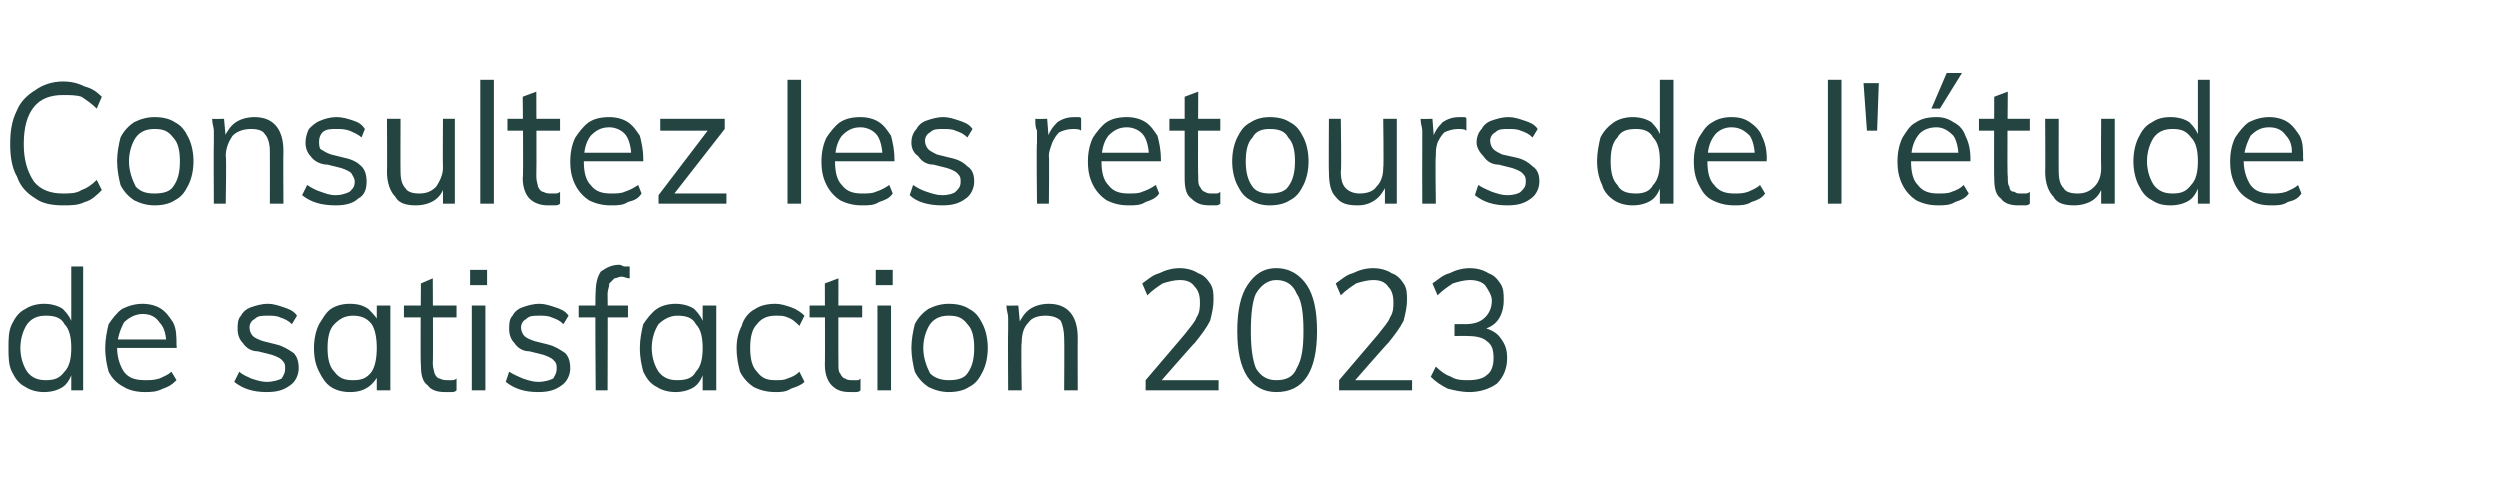 <?xml version="1.0" standalone="no"?>
<!DOCTYPE svg PUBLIC "-//W3C//DTD SVG 1.1//EN" "http://www.w3.org/Graphics/SVG/1.1/DTD/svg11.dtd">
<svg xmlns="http://www.w3.org/2000/svg" version="1.1" width="147.3px" height="29.5px" viewBox="0 -3 147.3 29.5" style="top:-3px">
  <desc>Consultez les retours de l' tude de satisfaction 2023</desc>
  <defs/>
  <g id="Polygon66043">
    <path d="M 4.9 20 L 4.2 20 L 4.2 18.7 C 4.2 18.7 4.3 18.81 4.3 18.8 C 4.2 19.2 4 19.6 3.7 19.8 C 3.4 20 3 20.1 2.6 20.1 C 2.2 20.1 1.8 20 1.5 19.8 C 1.1 19.6 0.9 19.3 0.7 18.9 C 0.5 18.5 0.5 18 0.5 17.5 C 0.5 17 0.5 16.5 0.7 16.1 C 0.9 15.7 1.1 15.4 1.5 15.2 C 1.8 15 2.2 14.9 2.6 14.9 C 3 14.9 3.4 15 3.7 15.2 C 4 15.5 4.2 15.8 4.3 16.2 C 4.3 16.21 4.2 16.3 4.2 16.3 L 4.2 12.7 L 4.9 12.7 L 4.9 20 Z M 2.7 19.4 C 3.2 19.4 3.5 19.3 3.8 18.9 C 4.1 18.6 4.2 18.1 4.2 17.5 C 4.2 16.9 4.1 16.4 3.8 16.1 C 3.6 15.7 3.2 15.6 2.7 15.6 C 2.3 15.6 1.9 15.7 1.6 16.1 C 1.4 16.4 1.2 16.9 1.2 17.5 C 1.2 18.1 1.4 18.6 1.6 18.9 C 1.9 19.3 2.3 19.4 2.7 19.4 Z M 10.4 19.4 C 10.1 19.7 9.9 19.8 9.6 19.9 C 9.2 20.1 8.9 20.1 8.5 20.1 C 8.1 20.1 7.6 20 7.3 19.8 C 6.9 19.6 6.6 19.3 6.4 18.9 C 6.3 18.5 6.2 18.1 6.2 17.5 C 6.2 17 6.3 16.5 6.4 16.1 C 6.6 15.8 6.9 15.4 7.2 15.2 C 7.6 15 8 14.9 8.4 14.9 C 8.8 14.9 9.2 15 9.5 15.2 C 9.8 15.4 10 15.7 10.2 16 C 10.4 16.4 10.4 16.8 10.4 17.4 C 10.44 17.36 10.4 17.5 10.4 17.5 L 6.8 17.5 L 6.8 17 L 10 17 C 10 17 9.76 17.35 9.8 17.3 C 9.8 16.8 9.7 16.3 9.4 16 C 9.2 15.7 8.9 15.5 8.4 15.5 C 8 15.5 7.6 15.7 7.3 16 C 7.1 16.4 6.9 16.9 6.9 17.5 C 6.9 18.1 7.1 18.6 7.3 18.9 C 7.6 19.3 8 19.4 8.6 19.4 C 8.8 19.4 9.1 19.4 9.4 19.3 C 9.6 19.2 9.9 19.1 10.1 18.9 C 10.1 18.9 10.4 19.4 10.4 19.4 Z M 15.7 20.1 C 14.9 20.1 14.3 19.9 13.8 19.5 C 13.8 19.5 14.1 18.9 14.1 18.9 C 14.3 19.1 14.6 19.2 14.8 19.3 C 15.1 19.4 15.4 19.5 15.7 19.5 C 16.1 19.5 16.4 19.4 16.6 19.3 C 16.7 19.1 16.8 19 16.8 18.7 C 16.8 18.5 16.8 18.4 16.6 18.2 C 16.5 18.1 16.3 18 16 17.9 C 16 17.9 15.2 17.7 15.2 17.7 C 14.8 17.7 14.5 17.5 14.3 17.2 C 14.1 17 14 16.7 14 16.4 C 14 16.1 14 15.8 14.2 15.6 C 14.3 15.4 14.5 15.2 14.8 15.1 C 15.1 15 15.4 14.9 15.8 14.9 C 16.1 14.9 16.4 15 16.7 15.1 C 17 15.2 17.3 15.3 17.5 15.6 C 17.5 15.6 17.2 16.1 17.2 16.1 C 17 15.9 16.8 15.8 16.5 15.7 C 16.3 15.6 16 15.6 15.8 15.6 C 15.4 15.6 15.2 15.6 15 15.8 C 14.8 15.9 14.7 16.1 14.7 16.3 C 14.7 16.5 14.8 16.7 14.9 16.8 C 15 16.9 15.2 17 15.5 17.1 C 15.5 17.1 16.3 17.3 16.3 17.3 C 16.7 17.4 17 17.6 17.3 17.8 C 17.5 18 17.6 18.3 17.6 18.7 C 17.6 19.1 17.4 19.5 17.1 19.7 C 16.7 20 16.3 20.1 15.7 20.1 Z M 20.6 20.1 C 20.2 20.1 19.8 20 19.5 19.8 C 19.2 19.6 19 19.3 18.8 18.9 C 18.6 18.5 18.5 18.1 18.5 17.5 C 18.5 17 18.6 16.5 18.8 16.1 C 19 15.8 19.2 15.4 19.5 15.2 C 19.8 15 20.2 14.9 20.6 14.9 C 21.1 14.9 21.4 15 21.7 15.2 C 22 15.5 22.3 15.8 22.4 16.2 C 22.36 16.21 22.2 16.3 22.2 16.3 L 22.2 15 L 23 15 L 23 20 L 22.2 20 L 22.2 18.7 C 22.2 18.7 22.36 18.81 22.4 18.8 C 22.3 19.2 22 19.6 21.7 19.8 C 21.4 20 21.1 20.1 20.6 20.1 Z M 20.8 19.4 C 21.3 19.4 21.6 19.3 21.9 18.9 C 22.1 18.6 22.2 18.1 22.2 17.5 C 22.2 16.9 22.1 16.4 21.9 16.1 C 21.6 15.7 21.2 15.6 20.8 15.6 C 20.3 15.6 20 15.8 19.7 16.1 C 19.4 16.4 19.3 16.9 19.3 17.5 C 19.3 18.1 19.4 18.6 19.7 18.9 C 20 19.3 20.3 19.4 20.8 19.4 Z M 23.8 15.7 L 23.8 15 L 26.9 15 L 26.9 15.7 L 23.8 15.7 Z M 26.9 19.3 C 26.9 19.3 26.9 20 26.9 20 C 26.8 20.1 26.7 20.1 26.6 20.1 C 26.5 20.1 26.3 20.1 26.2 20.1 C 25.8 20.1 25.4 20 25.2 19.7 C 24.9 19.5 24.8 19.1 24.8 18.5 C 24.76 18.52 24.8 13.7 24.8 13.7 L 25.5 13.4 C 25.5 13.4 25.53 18.41 25.5 18.4 C 25.5 18.7 25.6 18.9 25.6 19 C 25.7 19.2 25.8 19.3 25.9 19.3 C 26.1 19.4 26.2 19.4 26.4 19.4 C 26.5 19.4 26.5 19.4 26.6 19.4 C 26.7 19.4 26.8 19.4 26.9 19.3 Z M 27.8 20 L 27.8 15 L 28.6 15 L 28.6 20 L 27.8 20 Z M 27.7 12.9 L 28.7 12.9 L 28.7 13.8 L 27.7 13.8 L 27.7 12.9 Z M 31.7 20.1 C 30.9 20.1 30.3 19.9 29.8 19.5 C 29.8 19.5 30 18.9 30 18.9 C 30.3 19.1 30.6 19.2 30.8 19.3 C 31.1 19.4 31.4 19.5 31.7 19.5 C 32.1 19.5 32.4 19.4 32.6 19.3 C 32.7 19.1 32.8 19 32.8 18.7 C 32.8 18.5 32.8 18.4 32.6 18.2 C 32.5 18.1 32.3 18 32 17.9 C 32 17.9 31.2 17.7 31.2 17.7 C 30.8 17.7 30.5 17.5 30.3 17.2 C 30.1 17 30 16.7 30 16.4 C 30 16.1 30 15.8 30.2 15.6 C 30.3 15.4 30.5 15.2 30.8 15.1 C 31.1 15 31.4 14.9 31.8 14.9 C 32.1 14.9 32.4 15 32.7 15.1 C 33 15.2 33.3 15.3 33.5 15.6 C 33.5 15.6 33.2 16.1 33.2 16.1 C 33 15.9 32.8 15.8 32.5 15.7 C 32.3 15.6 32 15.6 31.8 15.6 C 31.4 15.6 31.2 15.6 31 15.8 C 30.8 15.9 30.7 16.1 30.7 16.3 C 30.7 16.5 30.8 16.7 30.9 16.8 C 31 16.9 31.2 17 31.5 17.1 C 31.5 17.1 32.3 17.3 32.3 17.3 C 32.7 17.4 33 17.6 33.3 17.8 C 33.5 18 33.6 18.3 33.6 18.7 C 33.6 19.1 33.4 19.5 33.1 19.7 C 32.7 20 32.3 20.1 31.7 20.1 Z M 34.1 15.7 L 34.1 15 L 37 15 L 37 15.7 L 34.1 15.7 Z M 37.1 13.4 C 36.9 13.4 36.8 13.3 36.6 13.3 C 36.5 13.3 36.3 13.4 36.2 13.4 C 36.1 13.5 36 13.6 35.9 13.7 C 35.9 13.9 35.8 14.1 35.8 14.3 C 35.82 14.35 35.8 20 35.8 20 L 35.1 20 C 35.1 20 35.05 14.25 35.1 14.2 C 35.1 13.7 35.2 13.3 35.4 13 C 35.7 12.8 36 12.6 36.5 12.6 C 36.6 12.6 36.7 12.7 36.8 12.7 C 36.9 12.7 37 12.7 37.1 12.7 C 37.1 12.7 37.1 13.4 37.1 13.4 Z M 39.8 20.1 C 39.4 20.1 39 20 38.7 19.8 C 38.3 19.6 38.1 19.3 37.9 18.9 C 37.8 18.5 37.7 18.1 37.7 17.5 C 37.7 17 37.8 16.5 37.9 16.1 C 38.1 15.8 38.4 15.4 38.7 15.2 C 39 15 39.4 14.9 39.8 14.9 C 40.2 14.9 40.6 15 40.9 15.2 C 41.2 15.5 41.4 15.8 41.5 16.2 C 41.51 16.21 41.4 16.3 41.4 16.3 L 41.4 15 L 42.2 15 L 42.2 20 L 41.4 20 L 41.4 18.7 C 41.4 18.7 41.51 18.81 41.5 18.8 C 41.4 19.2 41.2 19.6 40.9 19.8 C 40.6 20 40.2 20.1 39.8 20.1 Z M 39.9 19.4 C 40.4 19.4 40.8 19.3 41 18.9 C 41.3 18.6 41.4 18.1 41.4 17.5 C 41.4 16.9 41.3 16.4 41 16.1 C 40.8 15.7 40.4 15.6 39.9 15.6 C 39.5 15.6 39.1 15.8 38.8 16.1 C 38.6 16.4 38.4 16.9 38.4 17.5 C 38.4 18.1 38.6 18.6 38.8 18.9 C 39.1 19.3 39.5 19.4 39.9 19.4 Z M 45.7 20.1 C 45.2 20.1 44.8 20 44.4 19.8 C 44.1 19.6 43.8 19.3 43.6 18.9 C 43.5 18.5 43.4 18.1 43.4 17.5 C 43.4 17 43.5 16.6 43.7 16.2 C 43.8 15.8 44.1 15.4 44.5 15.2 C 44.8 15 45.2 14.9 45.7 14.9 C 46 14.9 46.3 15 46.6 15.1 C 46.9 15.2 47.2 15.4 47.4 15.6 C 47.4 15.6 47.1 16.2 47.1 16.2 C 46.9 16 46.7 15.8 46.4 15.7 C 46.2 15.6 46 15.6 45.7 15.6 C 45.3 15.6 44.9 15.7 44.6 16.1 C 44.3 16.4 44.2 16.9 44.2 17.5 C 44.2 18.1 44.3 18.6 44.6 18.9 C 44.9 19.3 45.2 19.4 45.7 19.4 C 46 19.4 46.2 19.4 46.4 19.3 C 46.7 19.2 46.9 19.1 47.1 18.9 C 47.1 18.9 47.4 19.5 47.4 19.5 C 47.2 19.7 46.9 19.8 46.6 19.9 C 46.3 20.1 46 20.1 45.7 20.1 Z M 47.7 15.7 L 47.7 15 L 50.8 15 L 50.8 15.7 L 47.7 15.7 Z M 50.7 19.3 C 50.7 19.3 50.7 20 50.7 20 C 50.6 20.1 50.5 20.1 50.4 20.1 C 50.3 20.1 50.2 20.1 50.1 20.1 C 49.6 20.1 49.3 20 49 19.7 C 48.8 19.5 48.6 19.1 48.6 18.5 C 48.62 18.52 48.6 13.7 48.6 13.7 L 49.4 13.4 C 49.4 13.4 49.39 18.41 49.4 18.4 C 49.4 18.7 49.4 18.9 49.5 19 C 49.6 19.2 49.7 19.3 49.8 19.3 C 49.9 19.4 50.1 19.4 50.2 19.4 C 50.3 19.4 50.4 19.4 50.5 19.4 C 50.6 19.4 50.6 19.4 50.7 19.3 Z M 51.7 20 L 51.7 15 L 52.5 15 L 52.5 20 L 51.7 20 Z M 51.6 12.9 L 52.6 12.9 L 52.6 13.8 L 51.6 13.8 L 51.6 12.9 Z M 55.9 20.1 C 55.5 20.1 55.1 20 54.7 19.8 C 54.4 19.6 54.1 19.3 53.9 18.9 C 53.8 18.5 53.7 18 53.7 17.5 C 53.7 17 53.8 16.5 53.9 16.1 C 54.1 15.7 54.4 15.4 54.7 15.2 C 55.1 15 55.5 14.9 55.9 14.9 C 56.4 14.9 56.8 15 57.1 15.2 C 57.5 15.4 57.7 15.7 57.9 16.1 C 58.1 16.5 58.2 17 58.2 17.5 C 58.2 18 58.1 18.5 57.9 18.9 C 57.7 19.3 57.5 19.6 57.1 19.8 C 56.8 20 56.4 20.1 55.9 20.1 Z M 55.9 19.4 C 56.4 19.4 56.8 19.3 57 19 C 57.3 18.6 57.4 18.1 57.4 17.5 C 57.4 16.9 57.3 16.4 57 16.1 C 56.7 15.7 56.4 15.6 55.9 15.6 C 55.5 15.6 55.1 15.7 54.8 16.1 C 54.6 16.4 54.4 16.9 54.4 17.5 C 54.4 18.1 54.6 18.6 54.8 19 C 55.1 19.3 55.5 19.4 55.9 19.4 Z M 59.4 20 C 59.4 20 59.38 16.43 59.4 16.4 C 59.4 16.2 59.4 16 59.4 15.7 C 59.4 15.5 59.3 15.3 59.3 15 C 59.31 15.02 60 15 60 15 L 60.1 16.1 C 60.1 16.1 60.03 16.14 60 16.1 C 60.2 15.7 60.4 15.4 60.7 15.2 C 61 15 61.4 14.9 61.8 14.9 C 62.9 14.9 63.5 15.6 63.5 16.9 C 63.49 16.89 63.5 20 63.5 20 L 62.7 20 C 62.7 20 62.72 16.93 62.7 16.9 C 62.7 16.5 62.6 16.1 62.5 15.9 C 62.3 15.7 62 15.6 61.6 15.6 C 61.2 15.6 60.8 15.7 60.6 16 C 60.3 16.3 60.2 16.7 60.2 17.2 C 60.15 17.17 60.2 20 60.2 20 L 59.4 20 Z M 67.5 20 L 67.5 19.4 C 67.5 19.4 69.83 16.67 69.8 16.7 C 70.1 16.3 70.4 16 70.5 15.7 C 70.7 15.4 70.7 15.1 70.7 14.8 C 70.7 14.4 70.6 14.1 70.4 13.9 C 70.2 13.6 69.9 13.5 69.5 13.5 C 69.2 13.5 68.8 13.6 68.5 13.7 C 68.2 13.9 67.9 14.1 67.6 14.4 C 67.6 14.4 67.3 13.7 67.3 13.7 C 67.6 13.5 67.9 13.2 68.3 13.1 C 68.7 12.9 69.1 12.8 69.5 12.8 C 69.9 12.8 70.3 12.9 70.6 13.1 C 70.9 13.2 71.1 13.4 71.3 13.7 C 71.5 14 71.5 14.3 71.5 14.7 C 71.5 15.1 71.4 15.5 71.3 15.9 C 71.1 16.3 70.8 16.7 70.4 17.2 C 70.4 17.16 68.1 19.8 68.1 19.8 L 68.1 19.4 L 71.8 19.4 L 71.8 20 L 67.5 20 Z M 75.2 20.1 C 74.5 20.1 73.9 19.8 73.5 19.2 C 73.1 18.6 72.9 17.7 72.9 16.5 C 72.9 15.3 73.1 14.4 73.5 13.8 C 73.9 13.2 74.4 12.8 75.2 12.8 C 76 12.8 76.6 13.2 77 13.8 C 77.4 14.4 77.6 15.3 77.6 16.5 C 77.6 17.7 77.4 18.6 77 19.2 C 76.6 19.8 76 20.1 75.2 20.1 Z M 75.2 19.4 C 75.8 19.4 76.2 19.2 76.4 18.7 C 76.7 18.2 76.8 17.5 76.8 16.5 C 76.8 15.5 76.7 14.7 76.4 14.3 C 76.2 13.8 75.8 13.5 75.2 13.5 C 74.7 13.5 74.3 13.8 74 14.3 C 73.8 14.7 73.7 15.5 73.7 16.5 C 73.7 17.5 73.8 18.2 74 18.7 C 74.3 19.2 74.7 19.4 75.2 19.4 Z M 78.9 20 L 78.9 19.4 C 78.9 19.4 81.23 16.67 81.2 16.7 C 81.5 16.3 81.8 16 81.9 15.7 C 82.1 15.4 82.1 15.1 82.1 14.8 C 82.1 14.4 82 14.1 81.8 13.9 C 81.6 13.6 81.3 13.5 80.9 13.5 C 80.6 13.5 80.2 13.6 79.9 13.7 C 79.6 13.9 79.3 14.1 79 14.4 C 79 14.4 78.7 13.7 78.7 13.7 C 79 13.5 79.3 13.2 79.7 13.1 C 80.1 12.9 80.5 12.8 80.9 12.8 C 81.3 12.8 81.7 12.9 82 13.1 C 82.3 13.2 82.5 13.4 82.7 13.7 C 82.9 14 82.9 14.3 82.9 14.7 C 82.9 15.1 82.8 15.5 82.7 15.9 C 82.5 16.3 82.2 16.7 81.8 17.2 C 81.8 17.16 79.5 19.8 79.5 19.8 L 79.5 19.4 L 83.2 19.4 L 83.2 20 L 78.9 20 Z M 86.6 20.1 C 86.1 20.1 85.7 20 85.3 19.9 C 84.9 19.7 84.6 19.5 84.3 19.2 C 84.3 19.2 84.6 18.6 84.6 18.6 C 84.9 18.9 85.2 19.1 85.5 19.2 C 85.8 19.4 86.2 19.4 86.5 19.4 C 87 19.4 87.4 19.3 87.6 19.1 C 87.9 18.9 88 18.5 88 18.1 C 88 17.6 87.9 17.3 87.6 17.1 C 87.4 16.9 87 16.8 86.5 16.8 C 86.46 16.78 85.7 16.8 85.7 16.8 L 85.7 16.1 C 85.7 16.1 86.31 16.09 86.3 16.1 C 86.8 16.1 87.2 16 87.5 15.7 C 87.7 15.5 87.9 15.2 87.9 14.7 C 87.9 14.4 87.7 14.1 87.5 13.8 C 87.3 13.6 87 13.5 86.6 13.5 C 86.3 13.5 85.9 13.6 85.6 13.7 C 85.3 13.9 85 14.1 84.7 14.4 C 84.7 14.4 84.4 13.7 84.4 13.7 C 84.7 13.5 85 13.2 85.4 13.1 C 85.8 12.9 86.2 12.8 86.6 12.8 C 87 12.8 87.4 12.9 87.7 13.1 C 88 13.2 88.2 13.4 88.4 13.7 C 88.6 14 88.6 14.3 88.6 14.7 C 88.6 15.1 88.5 15.5 88.3 15.8 C 88.1 16.1 87.8 16.3 87.4 16.4 C 87.4 16.4 87.4 16.3 87.4 16.3 C 87.8 16.4 88.2 16.6 88.4 16.9 C 88.7 17.3 88.8 17.6 88.8 18.1 C 88.8 18.7 88.6 19.2 88.2 19.6 C 87.8 19.9 87.2 20.1 86.6 20.1 Z " stroke="none" fill="#234441"/>
  </g>
  <g id="Polygon66042">
    <path d="M 3.7 9.1 C 3.1 9.1 2.5 9 2.1 8.7 C 1.6 8.4 1.2 8 1 7.4 C 0.7 6.9 0.6 6.2 0.6 5.5 C 0.6 4.7 0.7 4.1 1 3.5 C 1.2 3 1.6 2.6 2.1 2.3 C 2.5 2 3.1 1.8 3.7 1.8 C 4.2 1.8 4.6 1.9 5 2.1 C 5.4 2.2 5.7 2.4 6 2.7 C 6 2.7 5.7 3.4 5.7 3.4 C 5.4 3.1 5.1 2.9 4.8 2.7 C 4.5 2.6 4.1 2.6 3.7 2.6 C 3 2.6 2.4 2.8 2 3.3 C 1.6 3.8 1.4 4.5 1.4 5.5 C 1.4 6.4 1.6 7.1 2 7.7 C 2.4 8.2 3 8.4 3.7 8.4 C 4.1 8.4 4.5 8.4 4.8 8.2 C 5.1 8.1 5.4 7.9 5.7 7.6 C 5.7 7.6 6 8.2 6 8.2 C 5.7 8.5 5.4 8.8 5 8.9 C 4.6 9.1 4.2 9.1 3.7 9.1 Z M 9.1 9.1 C 8.7 9.1 8.3 9 7.9 8.8 C 7.6 8.6 7.3 8.3 7.1 7.9 C 7 7.5 6.9 7 6.9 6.5 C 6.9 6 7 5.5 7.1 5.1 C 7.3 4.7 7.6 4.4 7.9 4.2 C 8.3 4 8.7 3.9 9.1 3.9 C 9.6 3.9 10 4 10.3 4.2 C 10.7 4.4 10.9 4.7 11.1 5.1 C 11.3 5.5 11.4 6 11.4 6.5 C 11.4 7 11.3 7.5 11.1 7.9 C 10.9 8.3 10.7 8.6 10.3 8.8 C 10 9 9.6 9.1 9.1 9.1 Z M 9.1 8.4 C 9.6 8.4 10 8.3 10.2 8 C 10.5 7.6 10.6 7.1 10.6 6.5 C 10.6 5.9 10.5 5.4 10.2 5.1 C 9.9 4.7 9.6 4.6 9.1 4.6 C 8.7 4.6 8.3 4.7 8 5.1 C 7.8 5.4 7.6 5.9 7.6 6.5 C 7.6 7.1 7.8 7.6 8 8 C 8.3 8.3 8.6 8.4 9.1 8.4 Z M 12.6 9 C 12.6 9 12.58 5.43 12.6 5.4 C 12.6 5.2 12.6 5 12.6 4.7 C 12.6 4.5 12.5 4.3 12.5 4 C 12.5 4.02 13.2 4 13.2 4 L 13.3 5.1 C 13.3 5.1 13.22 5.14 13.2 5.1 C 13.4 4.7 13.6 4.4 13.9 4.2 C 14.2 4 14.6 3.9 15 3.9 C 16.1 3.9 16.7 4.6 16.7 5.9 C 16.68 5.89 16.7 9 16.7 9 L 15.9 9 C 15.9 9 15.91 5.93 15.9 5.9 C 15.9 5.5 15.8 5.1 15.6 4.9 C 15.5 4.7 15.2 4.6 14.8 4.6 C 14.4 4.6 14 4.7 13.7 5 C 13.5 5.3 13.3 5.7 13.3 6.2 C 13.35 6.17 13.3 9 13.3 9 L 12.6 9 Z M 19.8 9.1 C 18.9 9.1 18.3 8.9 17.8 8.5 C 17.8 8.5 18.1 7.9 18.1 7.9 C 18.4 8.1 18.6 8.2 18.9 8.3 C 19.2 8.4 19.4 8.5 19.8 8.5 C 20.1 8.5 20.4 8.4 20.6 8.3 C 20.8 8.1 20.9 8 20.9 7.7 C 20.9 7.5 20.8 7.4 20.7 7.2 C 20.6 7.1 20.4 7 20.1 6.9 C 20.1 6.9 19.3 6.7 19.3 6.7 C 18.9 6.7 18.5 6.5 18.3 6.2 C 18.1 6 18 5.7 18 5.4 C 18 5.1 18.1 4.8 18.2 4.6 C 18.4 4.4 18.6 4.2 18.9 4.1 C 19.1 4 19.5 3.9 19.8 3.9 C 20.2 3.9 20.5 4 20.8 4.1 C 21.1 4.2 21.3 4.3 21.5 4.6 C 21.5 4.6 21.3 5.1 21.3 5.1 C 21.1 4.9 20.8 4.8 20.6 4.7 C 20.3 4.6 20.1 4.6 19.8 4.6 C 19.5 4.6 19.2 4.6 19 4.8 C 18.9 4.9 18.8 5.1 18.8 5.3 C 18.8 5.5 18.8 5.7 18.9 5.8 C 19.1 5.9 19.2 6 19.5 6.1 C 19.5 6.1 20.3 6.3 20.3 6.3 C 20.8 6.4 21.1 6.6 21.3 6.8 C 21.5 7 21.6 7.3 21.6 7.7 C 21.6 8.1 21.5 8.5 21.1 8.7 C 20.8 9 20.3 9.1 19.8 9.1 Z M 24.5 9.1 C 24 9.1 23.5 9 23.3 8.6 C 23 8.3 22.8 7.8 22.8 7.1 C 22.82 7.14 22.8 4 22.8 4 L 23.6 4 C 23.6 4 23.59 7.12 23.6 7.1 C 23.6 7.6 23.7 7.9 23.9 8.1 C 24 8.3 24.3 8.4 24.7 8.4 C 25.1 8.4 25.4 8.3 25.7 8 C 25.9 7.7 26.1 7.3 26.1 6.9 C 26.08 6.86 26.1 4 26.1 4 L 26.8 4 L 26.8 9 L 26.1 9 L 26.1 8 C 26.1 8 26.21 7.9 26.2 7.9 C 26.1 8.3 25.9 8.6 25.6 8.8 C 25.3 9 24.9 9.1 24.5 9.1 Z M 28.3 9 L 28.3 1.7 L 29.1 1.7 L 29.1 9 L 28.3 9 Z M 29.9 4.7 L 29.9 4 L 33 4 L 33 4.7 L 29.9 4.7 Z M 33 8.3 C 33 8.3 33 9 33 9 C 32.9 9.1 32.8 9.1 32.6 9.1 C 32.5 9.1 32.4 9.1 32.3 9.1 C 31.9 9.1 31.5 9 31.2 8.7 C 31 8.5 30.8 8.1 30.8 7.5 C 30.85 7.52 30.8 2.7 30.8 2.7 L 31.6 2.4 C 31.6 2.4 31.62 7.41 31.6 7.4 C 31.6 7.7 31.7 7.9 31.7 8 C 31.8 8.2 31.9 8.3 32 8.3 C 32.2 8.4 32.3 8.4 32.5 8.4 C 32.5 8.4 32.6 8.4 32.7 8.4 C 32.8 8.4 32.9 8.4 33 8.3 Z M 37.8 8.4 C 37.6 8.7 37.4 8.8 37 8.9 C 36.7 9.1 36.4 9.1 36 9.1 C 35.5 9.1 35.1 9 34.7 8.8 C 34.4 8.6 34.1 8.3 33.9 7.9 C 33.7 7.5 33.6 7.1 33.6 6.5 C 33.6 6 33.7 5.5 33.9 5.1 C 34.1 4.8 34.4 4.4 34.7 4.2 C 35 4 35.4 3.9 35.9 3.9 C 36.3 3.9 36.7 4 37 4.2 C 37.3 4.4 37.5 4.7 37.7 5 C 37.8 5.4 37.9 5.8 37.9 6.4 C 37.91 6.36 37.9 6.5 37.9 6.5 L 34.3 6.5 L 34.3 6 L 37.5 6 C 37.5 6 37.23 6.35 37.2 6.3 C 37.2 5.8 37.1 5.3 36.9 5 C 36.7 4.7 36.3 4.5 35.9 4.5 C 35.4 4.5 35.1 4.7 34.8 5 C 34.5 5.4 34.4 5.9 34.4 6.5 C 34.4 7.1 34.5 7.6 34.8 7.9 C 35.1 8.3 35.5 8.4 36 8.4 C 36.3 8.4 36.6 8.4 36.8 8.3 C 37.1 8.2 37.3 8.1 37.6 7.9 C 37.6 7.9 37.8 8.4 37.8 8.4 Z M 38.8 9 L 38.8 8.5 L 42 4.3 L 42.2 4.7 L 38.9 4.7 L 38.9 4 L 42.7 4 L 42.7 4.6 L 39.5 8.7 L 39.4 8.4 L 42.8 8.4 L 42.8 9 L 38.8 9 Z M 46.4 9 L 46.4 1.7 L 47.2 1.7 L 47.2 9 L 46.4 9 Z M 52.6 8.4 C 52.4 8.7 52.1 8.8 51.8 8.9 C 51.5 9.1 51.2 9.1 50.8 9.1 C 50.3 9.1 49.9 9 49.5 8.8 C 49.2 8.6 48.9 8.3 48.7 7.9 C 48.5 7.5 48.4 7.1 48.4 6.5 C 48.4 6 48.5 5.5 48.7 5.1 C 48.9 4.8 49.2 4.4 49.5 4.2 C 49.8 4 50.2 3.9 50.7 3.9 C 51.1 3.9 51.5 4 51.8 4.2 C 52.1 4.4 52.3 4.7 52.5 5 C 52.6 5.4 52.7 5.8 52.7 6.4 C 52.71 6.36 52.7 6.5 52.7 6.5 L 49.1 6.5 L 49.1 6 L 52.3 6 C 52.3 6 52.02 6.35 52 6.3 C 52 5.8 51.9 5.3 51.7 5 C 51.5 4.7 51.1 4.5 50.7 4.5 C 50.2 4.5 49.9 4.7 49.6 5 C 49.3 5.4 49.2 5.9 49.2 6.5 C 49.2 7.1 49.3 7.6 49.6 7.9 C 49.9 8.3 50.3 8.4 50.8 8.4 C 51.1 8.4 51.4 8.4 51.6 8.3 C 51.9 8.2 52.1 8.1 52.4 7.9 C 52.4 7.9 52.6 8.4 52.6 8.4 Z M 55.5 9.1 C 54.7 9.1 54 8.9 53.6 8.5 C 53.6 8.5 53.8 7.9 53.8 7.9 C 54.1 8.1 54.3 8.2 54.6 8.3 C 54.9 8.4 55.2 8.5 55.5 8.5 C 55.9 8.5 56.2 8.4 56.3 8.3 C 56.5 8.1 56.6 8 56.6 7.7 C 56.6 7.5 56.6 7.4 56.4 7.2 C 56.3 7.1 56.1 7 55.8 6.9 C 55.8 6.9 55 6.7 55 6.7 C 54.6 6.7 54.3 6.5 54.1 6.2 C 53.8 6 53.7 5.7 53.7 5.4 C 53.7 5.1 53.8 4.8 54 4.6 C 54.1 4.4 54.3 4.2 54.6 4.1 C 54.9 4 55.2 3.9 55.6 3.9 C 55.9 3.9 56.2 4 56.5 4.1 C 56.8 4.2 57.1 4.3 57.3 4.6 C 57.3 4.6 57 5.1 57 5.1 C 56.8 4.9 56.6 4.8 56.3 4.7 C 56.1 4.6 55.8 4.6 55.6 4.6 C 55.2 4.6 55 4.6 54.8 4.8 C 54.6 4.9 54.5 5.1 54.5 5.3 C 54.5 5.5 54.6 5.7 54.7 5.8 C 54.8 5.9 55 6 55.2 6.1 C 55.2 6.1 56 6.3 56 6.3 C 56.5 6.4 56.8 6.6 57 6.8 C 57.3 7 57.4 7.3 57.4 7.7 C 57.4 8.1 57.2 8.5 56.9 8.7 C 56.5 9 56.1 9.1 55.5 9.1 Z M 61.1 9 C 61.1 9 61.06 5.43 61.1 5.4 C 61.1 5.2 61.1 5 61.1 4.7 C 61 4.5 61 4.3 61 4 C 60.99 4.02 61.7 4 61.7 4 L 61.8 5.3 C 61.8 5.3 61.72 5.23 61.7 5.2 C 61.8 4.8 62 4.5 62.3 4.2 C 62.6 4 62.9 3.9 63.3 3.9 C 63.4 3.9 63.4 3.9 63.5 3.9 C 63.6 3.9 63.7 3.9 63.7 4 C 63.7 4 63.7 4.7 63.7 4.7 C 63.6 4.6 63.4 4.6 63.2 4.6 C 62.9 4.6 62.6 4.7 62.4 4.8 C 62.2 5 62.1 5.2 62 5.4 C 61.9 5.7 61.8 5.9 61.8 6.2 C 61.83 6.18 61.8 9 61.8 9 L 61.1 9 Z M 68.3 8.4 C 68.1 8.7 67.8 8.8 67.5 8.9 C 67.2 9.1 66.9 9.1 66.5 9.1 C 66 9.1 65.6 9 65.2 8.8 C 64.9 8.6 64.6 8.3 64.4 7.9 C 64.2 7.5 64.1 7.1 64.1 6.5 C 64.1 6 64.2 5.5 64.4 5.1 C 64.6 4.8 64.9 4.4 65.2 4.2 C 65.5 4 65.9 3.9 66.4 3.9 C 66.8 3.9 67.2 4 67.5 4.2 C 67.8 4.4 68 4.7 68.2 5 C 68.3 5.4 68.4 5.8 68.4 6.4 C 68.41 6.36 68.4 6.5 68.4 6.5 L 64.8 6.5 L 64.8 6 L 68 6 C 68 6 67.72 6.35 67.7 6.3 C 67.7 5.8 67.6 5.3 67.4 5 C 67.2 4.7 66.8 4.5 66.4 4.5 C 65.9 4.5 65.6 4.7 65.3 5 C 65 5.4 64.9 5.9 64.9 6.5 C 64.9 7.1 65 7.6 65.3 7.9 C 65.6 8.3 66 8.4 66.5 8.4 C 66.8 8.4 67.1 8.4 67.3 8.3 C 67.6 8.2 67.8 8.1 68.1 7.9 C 68.1 7.9 68.3 8.4 68.3 8.4 Z M 68.9 4.7 L 68.9 4 L 71.9 4 L 71.9 4.7 L 68.9 4.7 Z M 71.9 8.3 C 71.9 8.3 71.9 9 71.9 9 C 71.8 9.1 71.7 9.1 71.6 9.1 C 71.5 9.1 71.4 9.1 71.3 9.1 C 70.8 9.1 70.5 9 70.2 8.7 C 69.9 8.5 69.8 8.1 69.8 7.5 C 69.8 7.52 69.8 2.7 69.8 2.7 L 70.6 2.4 C 70.6 2.4 70.57 7.41 70.6 7.4 C 70.6 7.7 70.6 7.9 70.7 8 C 70.8 8.2 70.9 8.3 71 8.3 C 71.1 8.4 71.3 8.4 71.4 8.4 C 71.5 8.4 71.6 8.4 71.7 8.4 C 71.7 8.4 71.8 8.4 71.9 8.3 Z M 74.8 9.1 C 74.4 9.1 74 9 73.7 8.8 C 73.3 8.6 73.1 8.3 72.9 7.9 C 72.7 7.5 72.6 7 72.6 6.5 C 72.6 6 72.7 5.5 72.9 5.1 C 73.1 4.7 73.3 4.4 73.7 4.2 C 74 4 74.4 3.9 74.8 3.9 C 75.3 3.9 75.7 4 76 4.2 C 76.4 4.4 76.6 4.7 76.8 5.1 C 77 5.5 77.1 6 77.1 6.5 C 77.1 7 77 7.5 76.8 7.9 C 76.6 8.3 76.4 8.6 76 8.8 C 75.7 9 75.3 9.1 74.8 9.1 Z M 74.8 8.4 C 75.3 8.4 75.7 8.3 75.9 8 C 76.2 7.6 76.3 7.1 76.3 6.5 C 76.3 5.9 76.2 5.4 75.9 5.1 C 75.7 4.7 75.3 4.6 74.8 4.6 C 74.4 4.6 74 4.7 73.8 5.1 C 73.5 5.4 73.4 5.9 73.4 6.5 C 73.4 7.1 73.5 7.6 73.8 8 C 74 8.3 74.4 8.4 74.8 8.4 Z M 80 9.1 C 79.4 9.1 79 9 78.7 8.6 C 78.4 8.3 78.3 7.8 78.3 7.1 C 78.28 7.14 78.3 4 78.3 4 L 79 4 C 79 4 79.05 7.12 79 7.1 C 79 7.6 79.1 7.9 79.3 8.1 C 79.5 8.3 79.8 8.4 80.1 8.4 C 80.5 8.4 80.9 8.3 81.1 8 C 81.4 7.7 81.5 7.3 81.5 6.9 C 81.54 6.86 81.5 4 81.5 4 L 82.3 4 L 82.3 9 L 81.6 9 L 81.6 8 C 81.6 8 81.67 7.9 81.7 7.9 C 81.5 8.3 81.3 8.6 81 8.8 C 80.7 9 80.4 9.1 80 9.1 Z M 83.8 9 C 83.8 9 83.79 5.43 83.8 5.4 C 83.8 5.2 83.8 5 83.8 4.7 C 83.8 4.5 83.7 4.3 83.7 4 C 83.71 4.02 84.4 4 84.4 4 L 84.5 5.3 C 84.5 5.3 84.44 5.23 84.4 5.2 C 84.5 4.8 84.7 4.5 85 4.2 C 85.3 4 85.6 3.9 86 3.9 C 86.1 3.9 86.2 3.9 86.2 3.9 C 86.3 3.9 86.4 3.9 86.4 4 C 86.4 4 86.4 4.7 86.4 4.7 C 86.3 4.6 86.1 4.6 85.9 4.6 C 85.6 4.6 85.3 4.7 85.1 4.8 C 84.9 5 84.8 5.2 84.7 5.4 C 84.6 5.7 84.6 5.9 84.6 6.2 C 84.56 6.18 84.6 9 84.6 9 L 83.8 9 Z M 88.8 9.1 C 88 9.1 87.4 8.9 86.9 8.5 C 86.9 8.5 87.1 7.9 87.1 7.9 C 87.4 8.1 87.7 8.2 87.9 8.3 C 88.2 8.4 88.5 8.5 88.8 8.5 C 89.2 8.5 89.5 8.4 89.6 8.3 C 89.8 8.1 89.9 8 89.9 7.7 C 89.9 7.5 89.9 7.4 89.7 7.2 C 89.6 7.1 89.4 7 89.1 6.9 C 89.1 6.9 88.3 6.7 88.3 6.7 C 87.9 6.7 87.6 6.5 87.4 6.2 C 87.2 6 87 5.7 87 5.4 C 87 5.1 87.1 4.8 87.3 4.6 C 87.4 4.4 87.6 4.2 87.9 4.1 C 88.2 4 88.5 3.9 88.9 3.9 C 89.2 3.9 89.5 4 89.8 4.1 C 90.1 4.2 90.4 4.3 90.6 4.6 C 90.6 4.6 90.3 5.1 90.3 5.1 C 90.1 4.9 89.9 4.8 89.6 4.7 C 89.4 4.6 89.1 4.6 88.9 4.6 C 88.5 4.6 88.3 4.6 88.1 4.8 C 87.9 4.9 87.8 5.1 87.8 5.3 C 87.8 5.5 87.9 5.7 88 5.8 C 88.1 5.9 88.3 6 88.5 6.1 C 88.5 6.1 89.4 6.3 89.4 6.3 C 89.8 6.4 90.1 6.6 90.3 6.8 C 90.6 7 90.7 7.3 90.7 7.7 C 90.7 8.1 90.5 8.5 90.2 8.7 C 89.8 9 89.4 9.1 88.8 9.1 Z M 98.6 9 L 97.8 9 L 97.8 7.7 C 97.8 7.7 97.93 7.81 97.9 7.8 C 97.8 8.2 97.6 8.6 97.3 8.8 C 97 9 96.6 9.1 96.2 9.1 C 95.8 9.1 95.4 9 95.1 8.8 C 94.8 8.6 94.5 8.3 94.4 7.9 C 94.2 7.5 94.1 7 94.1 6.5 C 94.1 6 94.2 5.5 94.3 5.1 C 94.5 4.7 94.8 4.4 95.1 4.2 C 95.4 4 95.8 3.9 96.2 3.9 C 96.6 3.9 97 4 97.3 4.2 C 97.6 4.5 97.8 4.8 97.9 5.2 C 97.93 5.21 97.8 5.3 97.8 5.3 L 97.8 1.7 L 98.6 1.7 L 98.6 9 Z M 96.4 8.4 C 96.8 8.4 97.2 8.3 97.4 7.9 C 97.7 7.6 97.8 7.1 97.8 6.5 C 97.8 5.9 97.7 5.4 97.4 5.1 C 97.2 4.7 96.8 4.6 96.4 4.6 C 95.9 4.6 95.5 4.7 95.3 5.1 C 95 5.4 94.9 5.9 94.9 6.5 C 94.9 7.1 95 7.6 95.3 7.9 C 95.5 8.3 95.9 8.4 96.4 8.4 Z M 104 8.4 C 103.8 8.7 103.5 8.8 103.2 8.9 C 102.9 9.1 102.5 9.1 102.2 9.1 C 101.7 9.1 101.3 9 100.9 8.8 C 100.5 8.6 100.3 8.3 100.1 7.9 C 99.9 7.5 99.8 7.1 99.8 6.5 C 99.8 6 99.9 5.5 100.1 5.1 C 100.3 4.8 100.5 4.4 100.9 4.2 C 101.2 4 101.6 3.9 102 3.9 C 102.5 3.9 102.8 4 103.1 4.2 C 103.4 4.4 103.7 4.7 103.8 5 C 104 5.4 104.1 5.8 104.1 6.4 C 104.07 6.36 104.1 6.5 104.1 6.5 L 100.5 6.5 L 100.5 6 L 103.6 6 C 103.6 6 103.39 6.35 103.4 6.3 C 103.4 5.8 103.3 5.3 103.1 5 C 102.8 4.7 102.5 4.5 102 4.5 C 101.6 4.5 101.2 4.7 101 5 C 100.7 5.4 100.6 5.9 100.6 6.5 C 100.6 7.1 100.7 7.6 101 7.9 C 101.3 8.3 101.7 8.4 102.2 8.4 C 102.5 8.4 102.7 8.4 103 8.3 C 103.2 8.2 103.5 8.1 103.7 7.9 C 103.7 7.9 104 8.4 104 8.4 Z M 107.7 9 L 107.7 1.7 L 108.5 1.7 L 108.5 9 L 107.7 9 Z M 110 4.7 L 109.8 1.9 L 110.7 1.9 L 110.6 4.7 L 110 4.7 Z M 116 8.4 C 115.8 8.7 115.5 8.8 115.2 8.9 C 114.9 9.1 114.5 9.1 114.2 9.1 C 113.7 9.1 113.3 9 112.9 8.8 C 112.6 8.6 112.3 8.3 112.1 7.9 C 111.9 7.5 111.8 7.1 111.8 6.5 C 111.8 6 111.9 5.5 112.1 5.1 C 112.3 4.8 112.5 4.4 112.9 4.2 C 113.2 4 113.6 3.9 114.1 3.9 C 114.5 3.9 114.8 4 115.1 4.2 C 115.5 4.4 115.7 4.7 115.8 5 C 116 5.4 116.1 5.8 116.1 6.4 C 116.09 6.36 116.1 6.5 116.1 6.5 L 112.5 6.5 L 112.5 6 L 115.7 6 C 115.7 6 115.4 6.35 115.4 6.3 C 115.4 5.8 115.3 5.3 115.1 5 C 114.8 4.7 114.5 4.5 114.1 4.5 C 113.6 4.5 113.2 4.7 113 5 C 112.7 5.4 112.6 5.9 112.6 6.5 C 112.6 7.1 112.7 7.6 113 7.9 C 113.3 8.3 113.7 8.4 114.2 8.4 C 114.5 8.4 114.8 8.4 115 8.3 C 115.3 8.2 115.5 8.1 115.7 7.9 C 115.7 7.9 116 8.4 116 8.4 Z M 114.3 3.4 L 113.8 3.4 L 114.7 1.3 L 115.6 1.3 L 114.3 3.4 Z M 116.6 4.7 L 116.6 4 L 119.6 4 L 119.6 4.7 L 116.6 4.7 Z M 119.6 8.3 C 119.6 8.3 119.6 9 119.6 9 C 119.5 9.1 119.4 9.1 119.3 9.1 C 119.2 9.1 119.1 9.1 118.9 9.1 C 118.5 9.1 118.1 9 117.9 8.7 C 117.6 8.5 117.5 8.1 117.5 7.5 C 117.48 7.52 117.5 2.7 117.5 2.7 L 118.3 2.4 C 118.3 2.4 118.25 7.41 118.3 7.4 C 118.3 7.7 118.3 7.9 118.4 8 C 118.4 8.2 118.5 8.3 118.7 8.3 C 118.8 8.4 118.9 8.4 119.1 8.4 C 119.2 8.4 119.3 8.4 119.3 8.4 C 119.4 8.4 119.5 8.4 119.6 8.3 Z M 122.2 9.1 C 121.7 9.1 121.2 9 121 8.6 C 120.7 8.3 120.5 7.8 120.5 7.1 C 120.52 7.14 120.5 4 120.5 4 L 121.3 4 C 121.3 4 121.29 7.12 121.3 7.1 C 121.3 7.6 121.4 7.9 121.6 8.1 C 121.7 8.3 122 8.4 122.4 8.4 C 122.8 8.4 123.1 8.3 123.4 8 C 123.7 7.7 123.8 7.3 123.8 6.9 C 123.78 6.86 123.8 4 123.8 4 L 124.6 4 L 124.6 9 L 123.8 9 L 123.8 8 C 123.8 8 123.92 7.9 123.9 7.9 C 123.8 8.3 123.6 8.6 123.3 8.8 C 123 9 122.6 9.1 122.2 9.1 Z M 130.2 9 L 129.5 9 L 129.5 7.7 C 129.5 7.7 129.6 7.81 129.6 7.8 C 129.5 8.2 129.3 8.6 129 8.8 C 128.7 9 128.3 9.1 127.9 9.1 C 127.4 9.1 127.1 9 126.8 8.8 C 126.4 8.6 126.2 8.3 126 7.9 C 125.8 7.5 125.7 7 125.7 6.5 C 125.7 6 125.8 5.5 126 5.1 C 126.2 4.7 126.4 4.4 126.8 4.2 C 127.1 4 127.4 3.9 127.9 3.9 C 128.3 3.9 128.7 4 129 4.2 C 129.3 4.5 129.5 4.8 129.6 5.2 C 129.6 5.21 129.5 5.3 129.5 5.3 L 129.5 1.7 L 130.2 1.7 L 130.2 9 Z M 128 8.4 C 128.5 8.4 128.8 8.3 129.1 7.9 C 129.4 7.6 129.5 7.1 129.5 6.5 C 129.5 5.9 129.4 5.4 129.1 5.1 C 128.8 4.7 128.5 4.6 128 4.6 C 127.6 4.6 127.2 4.7 126.9 5.1 C 126.7 5.4 126.5 5.9 126.5 6.5 C 126.5 7.1 126.7 7.6 126.9 7.9 C 127.2 8.3 127.6 8.4 128 8.4 Z M 135.6 8.4 C 135.4 8.7 135.2 8.8 134.8 8.9 C 134.5 9.1 134.2 9.1 133.8 9.1 C 133.3 9.1 132.9 9 132.6 8.8 C 132.2 8.6 131.9 8.3 131.7 7.9 C 131.5 7.5 131.4 7.1 131.4 6.5 C 131.4 6 131.5 5.5 131.7 5.1 C 131.9 4.8 132.2 4.4 132.5 4.2 C 132.9 4 133.3 3.9 133.7 3.9 C 134.1 3.9 134.5 4 134.8 4.2 C 135.1 4.4 135.3 4.7 135.5 5 C 135.7 5.4 135.7 5.8 135.7 6.4 C 135.73 6.36 135.7 6.5 135.7 6.5 L 132.1 6.5 L 132.1 6 L 135.3 6 C 135.3 6 135.05 6.35 135 6.3 C 135.1 5.8 135 5.3 134.7 5 C 134.5 4.7 134.2 4.5 133.7 4.5 C 133.2 4.5 132.9 4.7 132.6 5 C 132.4 5.4 132.2 5.9 132.2 6.5 C 132.2 7.1 132.4 7.6 132.6 7.9 C 132.9 8.3 133.3 8.4 133.9 8.4 C 134.1 8.4 134.4 8.4 134.7 8.3 C 134.9 8.2 135.2 8.1 135.4 7.9 C 135.4 7.9 135.6 8.4 135.6 8.4 Z " stroke="none" fill="#234441"/>
  </g>
</svg>